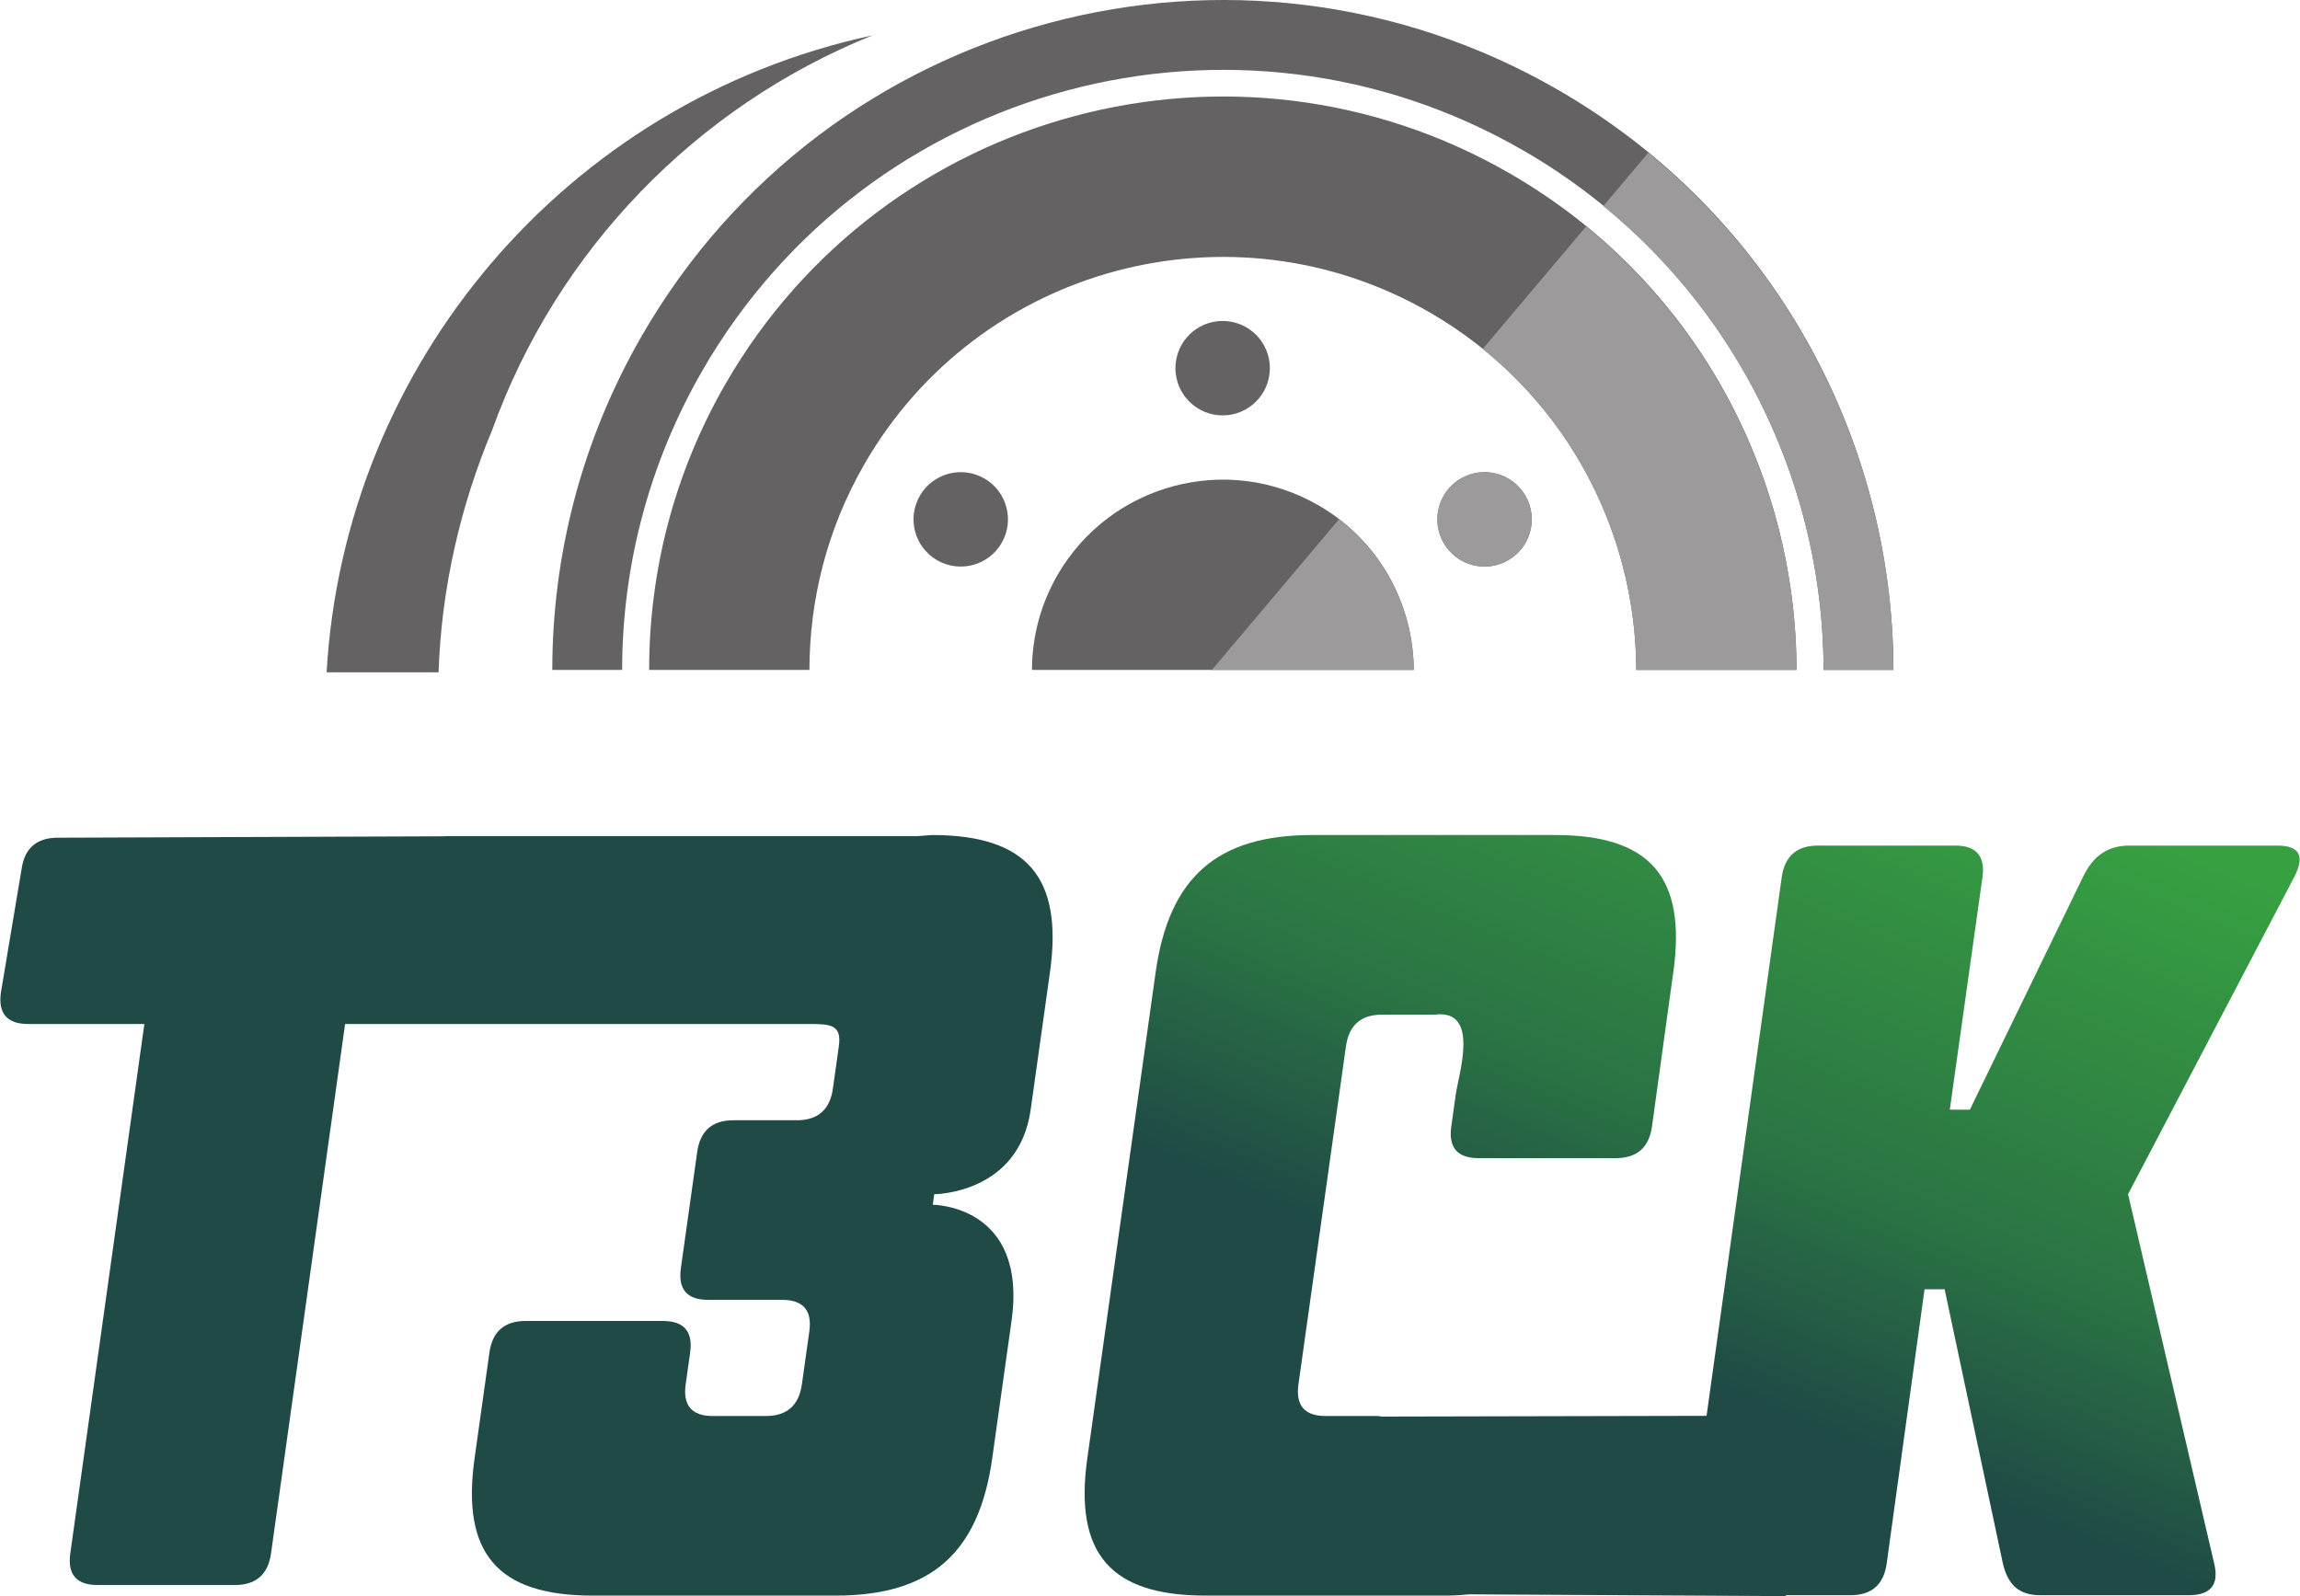 <?xml version="1.0" encoding="UTF-8"?>
<!DOCTYPE svg PUBLIC "-//W3C//DTD SVG 1.0//EN" "http://www.w3.org/TR/2001/REC-SVG-20010904/DTD/svg10.dtd">
<!-- Creator: CorelDRAW 2018 (64-Bit) -->
<svg xmlns="http://www.w3.org/2000/svg" xml:space="preserve" width="1327px" height="921px" version="1.0" style="shape-rendering:geometricPrecision; text-rendering:geometricPrecision; image-rendering:optimizeQuality; fill-rule:evenodd; clip-rule:evenodd"
viewBox="0 0 1283.39 891.02"
 xmlns:xlink="http://www.w3.org/1999/xlink">
 <defs>
  <style type="text/css">
   <![CDATA[
    .fil0 {fill:#1F4A46}
    .fil2 {fill:#646263}
    .fil3 {fill:#9C9A9B}
    .fil1 {fill:url(#id0)}
   ]]>
  </style>
  <linearGradient id="id0" gradientUnits="userSpaceOnUse" x1="1073.33" y1="823.29" x2="1218.34" y2="475.92">
   <stop offset="0" style="stop-opacity:1; stop-color:#1F4A46"/>
   <stop offset="0.369" style="stop-opacity:1; stop-color:#2B7544"/>
   <stop offset="1" style="stop-opacity:1; stop-color:#37A041"/>
  </linearGradient>
 </defs>
 <g id="Слой_x0020_1">
  <path class="fil0" d="M585.85 542.82c7.46,-53.09 -12.81,-76.67 -65.88,-76.67l-7.97 0.61 -264 0 0 0.1 -216.01 0.79c-11.79,0 -18.52,5.89 -20.18,17.69l-11.5 68.62c-1.66,11.79 3.41,17.68 15.2,17.68l64.87 0 -41.34 295.51c-1.66,11.79 3.41,17.68 15.21,17.68l76.66 0c11.79,0 18.52,-5.89 20.17,-17.68l41.34 -295.51 56.67 0 8.2 0 176.99 0 17.68 0c11.8,0 17.71,0.66 16.05,12.45 -0.17,1.18 -3.31,23.59 -3.31,23.59 -1.66,11.8 -8.38,17.7 -20.18,17.7l-35.37 0c-11.8,0 -18.53,5.89 -20.19,17.69l-9.12 64.86c-1.65,11.8 3.42,17.7 15.21,17.7l41.28 0c11.8,0 16.87,5.89 15.2,17.68l-4.14 29.49c-1.66,11.78 -8.38,17.69 -20.17,17.69l-29.5 0c-11.79,0 -16.85,-5.91 -15.2,-17.69l2.49 -17.69c1.66,-11.8 -3.41,-17.69 -15.2,-17.69l-76.66 0c-11.79,0 -18.52,5.89 -20.18,17.69l-8.28 58.97c-7.46,53.07 12.8,76.65 65.88,76.65l135.62 0c53.08,0 79.99,-23.58 87.44,-76.65l10.77 -76.66c9.13,-64.87 -43.95,-64.87 -43.95,-64.87 0,0 0.58,-4.13 0.82,-5.9 0,0 47.18,0 53.82,-47.17l10.76 -76.66z"/>
  <path class="fil1" d="M1271 472.05l-82.56 0c-11.79,0 -20.21,5.31 -26.06,17.68l-63.06 129.74 -11.2 0 18.23 -129.74c1.65,-11.78 -3.41,-17.68 -15.2,-17.68l-76.67 0c-11.78,0 -18.51,5.9 -20.17,17.68l-41.96 300.66 -181.49 0.4 -1.62 -0.3 -29.48 0c-11.8,0 -16.86,-5.91 -15.21,-17.7l26.52 -188.7c1.66,-11.79 8.39,-17.68 20.19,-17.68l29.47 0c25.27,-3.14 13.27,32.93 11.61,44.72l-2.48 17.69c-1.67,11.8 3.41,17.7 15.2,17.7l76.67 0c11.78,0 18.51,-5.9 20.16,-17.7l11.89 -86.01c7.47,-53.08 -12.81,-76.66 -65.89,-76.66l-135.63 0c-53.07,0 -79.97,23.58 -87.42,76.66l-38.13 271.27c-7.46,53.07 12.81,76.65 65.89,76.65l135.62 0c4.18,0 7.92,-0.41 11.77,-0.69l176.57 0.98 0.03 -0.5 36.12 0c11.81,0 18.53,-5.9 20.18,-17.68l21.14 -153.11 11.21 0 32.52 153.11c2.97,12.36 9.3,17.68 21.09,17.68l82.56 0c11.79,0 17.26,-5.32 14.29,-17.68l-48.07 -206.19 92.68 -176.92c6.46,-12.37 2.49,-17.68 -9.31,-17.68z"/>
  <path class="fil2" d="M805.61 303.11c7.29,12.61 23.4,16.92 36.01,9.64 12.59,-7.27 16.92,-23.39 9.64,-35.99 -7.28,-12.61 -23.4,-16.92 -36,-9.65 -12.59,7.27 -16.92,23.4 -9.65,36zm-215.6 17.98c-9.62,16.7 -14.14,34.89 -14.2,52.88l213.11 0c-0.2,-36.66 -19.19,-72.26 -53.23,-91.91 -51,-29.45 -116.22,-11.97 -145.68,39.03zm92.24 -89.2c14.55,0 26.35,-11.81 26.35,-26.35 0,-14.57 -11.8,-26.37 -26.35,-26.37 -14.55,0 -26.36,11.8 -26.36,26.37 0,14.54 11.81,26.35 26.36,26.35zm-169.02 44.87c-7.27,12.6 -2.95,28.72 9.64,35.99 12.62,7.28 28.73,2.97 36.01,-9.64 7.27,-12.6 2.96,-28.73 -9.64,-36 -12.61,-7.27 -28.73,-2.96 -36.01,9.65zm-108.39 -62.6c-29.13,50.44 -42.68,105.48 -42.71,159.81l89.47 0c0.04,-39.1 9.81,-78.72 30.78,-115.03 63.77,-110.46 205,-148.31 315.46,-84.53 73.88,42.65 115.05,119.98 115.29,199.56l89.46 0c-0.25,-110.49 -57.4,-217.89 -159.97,-277.1 -153.3,-88.51 -349.3,-35.98 -437.78,117.29zm82.01 -194.43c-171.47,36.92 -294.9,184.24 -304.75,355.58l62.48 0c1.64,-47.45 12.26,-93.07 29.96,-135.31 36.08,-100.26 113.81,-180.59 212.31,-220.27zm569.83 354.24c-0.28,-129.09 -67.28,-254.56 -187.13,-323.75 -179.06,-103.38 -408,-42.03 -511.38,137.01 -34.01,58.94 -50.08,123.26 -50.1,186.74l38.99 0c0.02,-56.85 14.42,-114.46 44.88,-167.25 92.61,-160.39 297.71,-215.35 458.11,-122.73 107.36,61.96 167.38,174.35 167.64,289.98l38.99 0z"/>
  <path class="fil3" d="M1017.68 373.97l38.99 0c-0.24,-109.66 -48.78,-216.57 -136.81,-288.72l-25.14 29.78c79.11,64.63 122.74,160.55 122.96,258.94zm-104.57 0l89.47 0c-0.22,-94.07 -41.81,-185.8 -117.45,-247.57l-57.72 68.41c55.16,44.49 85.5,110.97 85.7,179.16zm-107.51 -70.86c7.29,12.61 23.4,16.92 36,9.64 12.6,-7.27 16.93,-23.39 9.65,-35.99 -7.28,-12.61 -23.39,-16.92 -36,-9.65 -12.6,7.28 -16.92,23.4 -9.65,36zm-129.35 70.86l112.66 0c-0.17,-32.25 -14.93,-63.67 -41.66,-84.15l-71 84.15z"/>
 </g>
</svg>
